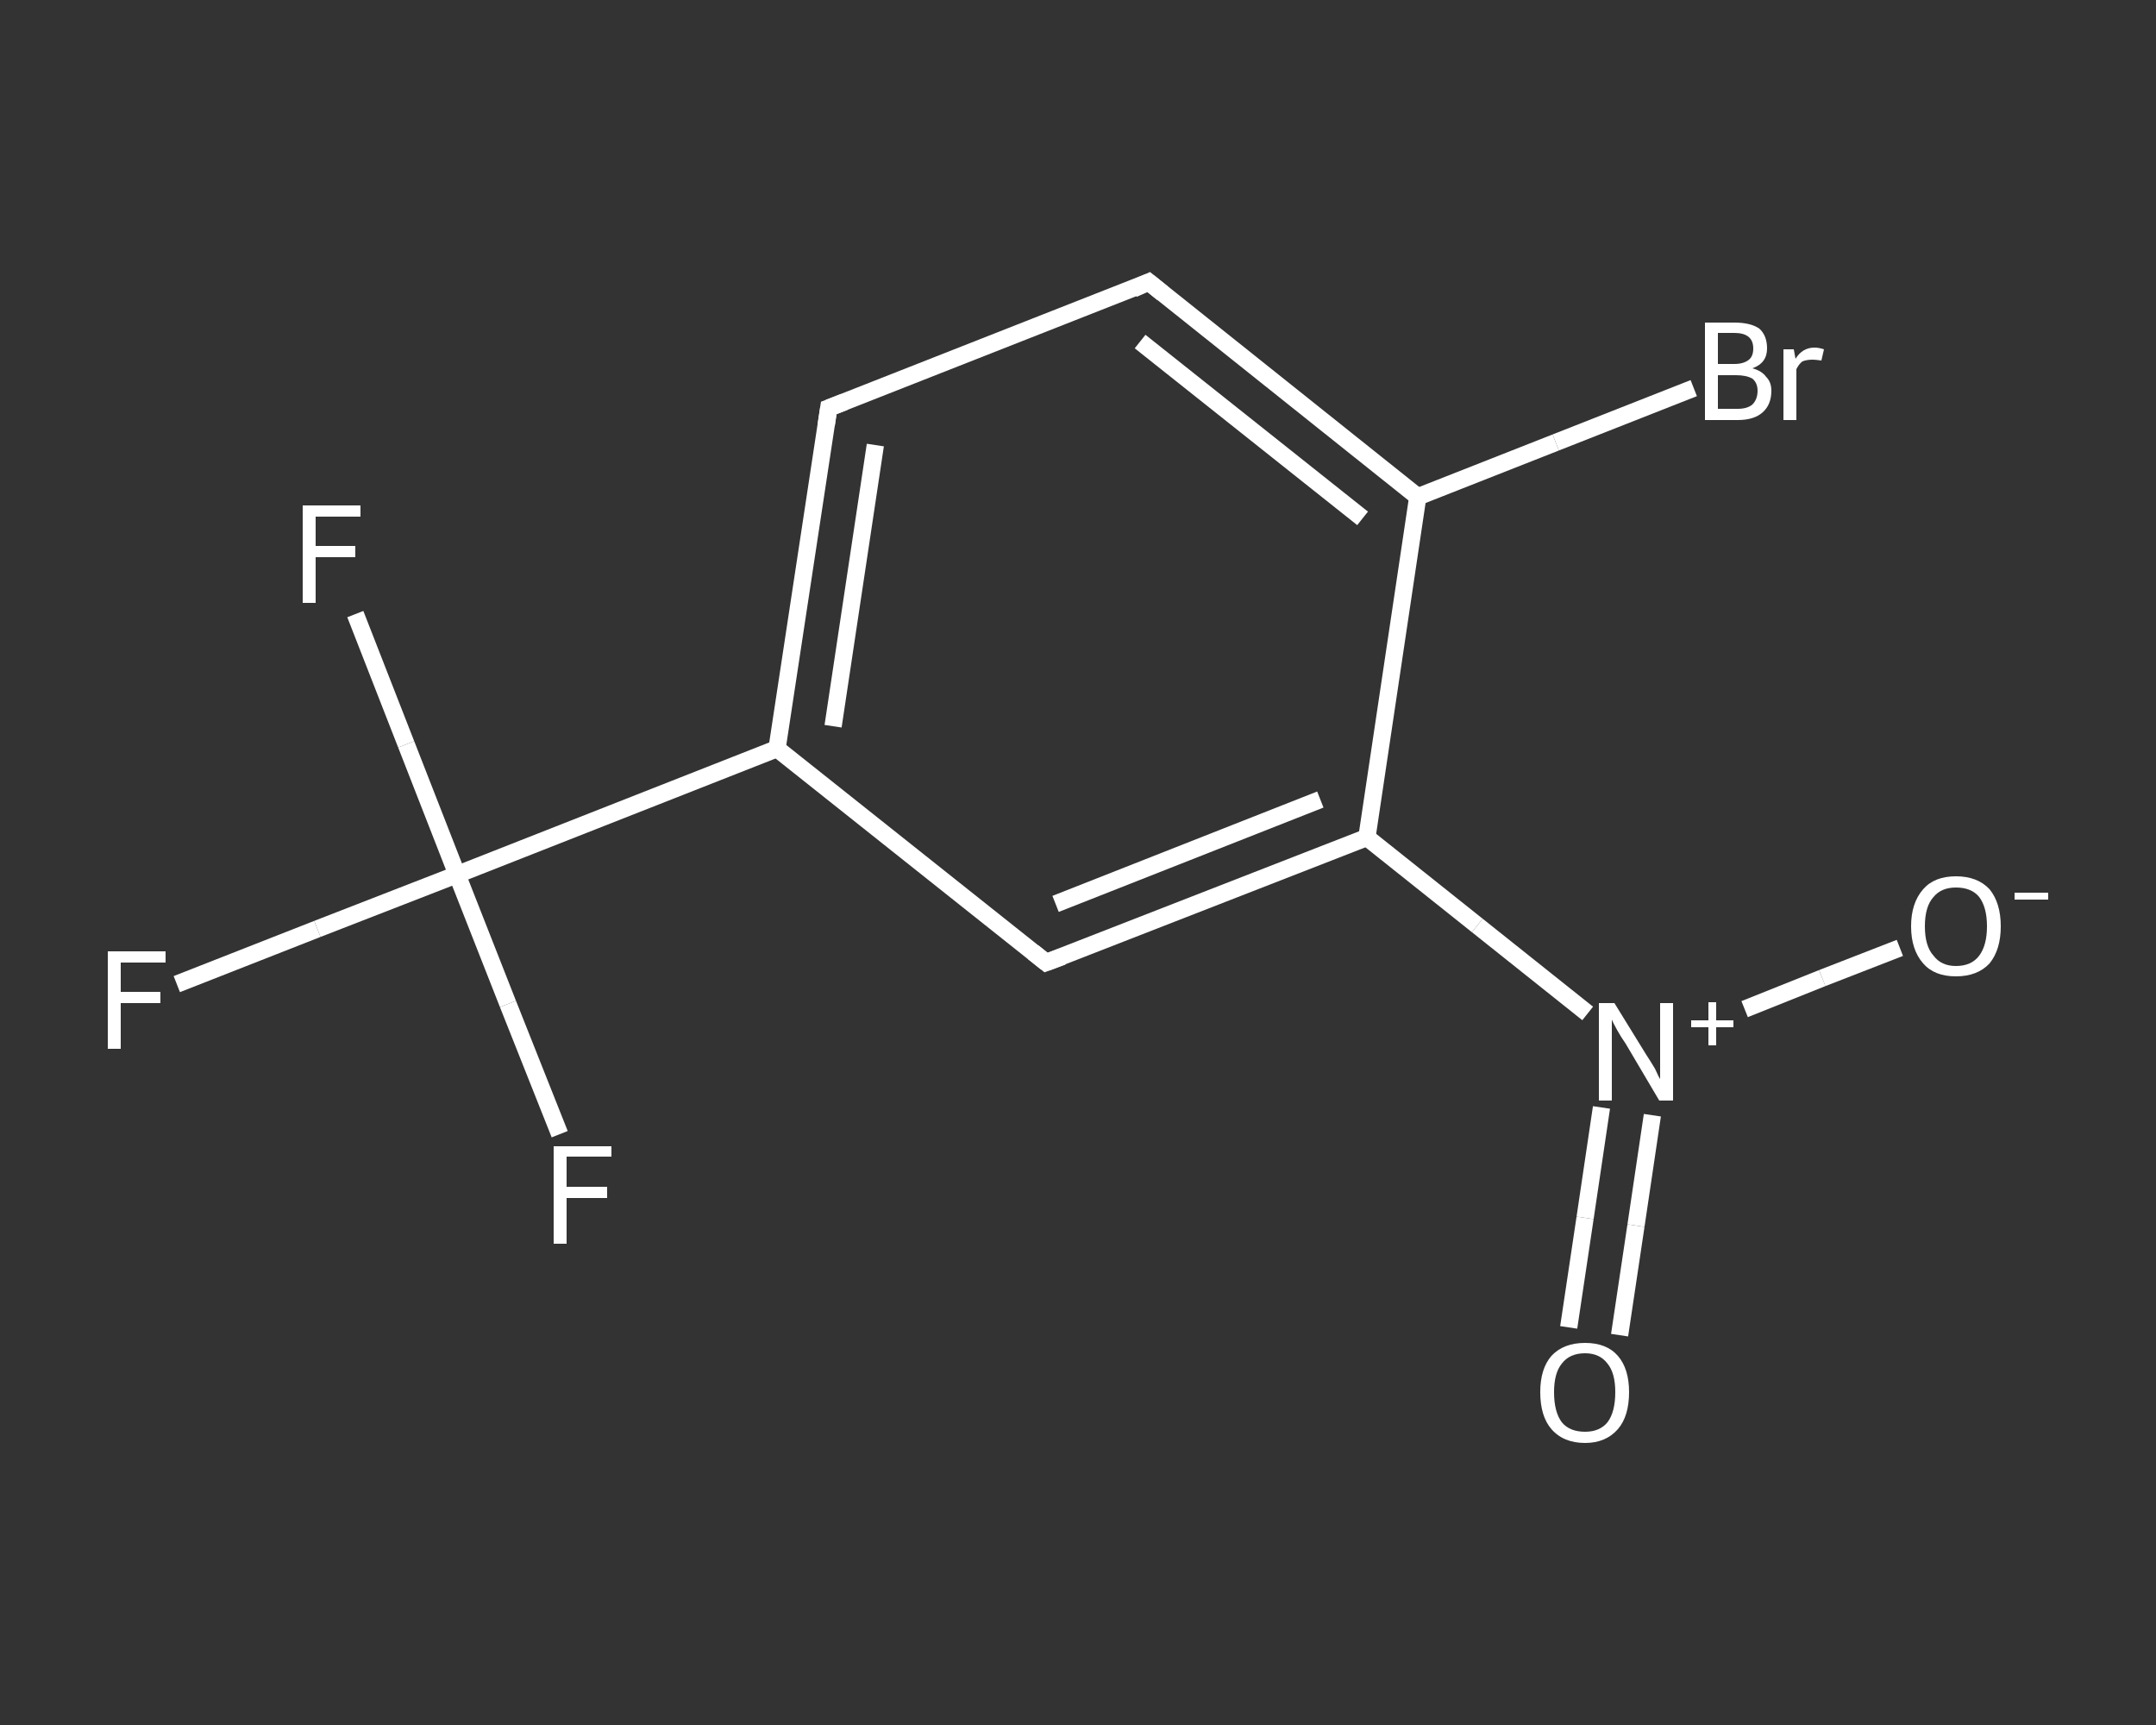<?xml version='1.0' encoding='iso-8859-1'?>
<svg version='1.1' baseProfile='full'
              xmlns='http://www.w3.org/2000/svg'
                      xmlns:rdkit='http://www.rdkit.org/xml'
                      xmlns:xlink='http://www.w3.org/1999/xlink'
                  xml:space='preserve'
width='250px' height='200px' viewBox='0 0 250 200'>
<rect x="0" y="0" width="250" height="200" fill="#333333" stroke="none"/>
<!-- END OF HEADER -->
<rect style='opacity:1.0;fill:transparent;stroke:none' width='250.0' height='200.0' x='0.0' y='0.0'> </rect>
<path class='bond-0 atom-0 atom-1' d='M 181.9,153.9 L 183.8,141.2' style='fill:none;fill-rule:evenodd;stroke:#FFFFFF;stroke-width:2.0px;stroke-linecap:butt;stroke-linejoin:miter;stroke-opacity:1' />
<path class='bond-0 atom-0 atom-1' d='M 183.8,141.2 L 185.7,128.4' style='fill:none;fill-rule:evenodd;stroke:#FFFFFF;stroke-width:2.0px;stroke-linecap:butt;stroke-linejoin:miter;stroke-opacity:1' />
<path class='bond-0 atom-0 atom-1' d='M 187.8,154.8 L 189.7,142.1' style='fill:none;fill-rule:evenodd;stroke:#FFFFFF;stroke-width:2.0px;stroke-linecap:butt;stroke-linejoin:miter;stroke-opacity:1' />
<path class='bond-0 atom-0 atom-1' d='M 189.7,142.1 L 191.6,129.3' style='fill:none;fill-rule:evenodd;stroke:#FFFFFF;stroke-width:2.0px;stroke-linecap:butt;stroke-linejoin:miter;stroke-opacity:1' />
<path class='bond-1 atom-1 atom-2' d='M 202.3,117.0 L 211.3,113.4' style='fill:none;fill-rule:evenodd;stroke:#FFFFFF;stroke-width:2.0px;stroke-linecap:butt;stroke-linejoin:miter;stroke-opacity:1' />
<path class='bond-1 atom-1 atom-2' d='M 211.3,113.4 L 220.3,109.9' style='fill:none;fill-rule:evenodd;stroke:#FFFFFF;stroke-width:2.0px;stroke-linecap:butt;stroke-linejoin:miter;stroke-opacity:1' />
<path class='bond-2 atom-1 atom-3' d='M 184.1,117.5 L 171.3,107.3' style='fill:none;fill-rule:evenodd;stroke:#FFFFFF;stroke-width:2.0px;stroke-linecap:butt;stroke-linejoin:miter;stroke-opacity:1' />
<path class='bond-2 atom-1 atom-3' d='M 171.3,107.3 L 158.5,97.1' style='fill:none;fill-rule:evenodd;stroke:#FFFFFF;stroke-width:2.0px;stroke-linecap:butt;stroke-linejoin:miter;stroke-opacity:1' />
<path class='bond-3 atom-3 atom-4' d='M 158.5,97.1 L 121.3,111.6' style='fill:none;fill-rule:evenodd;stroke:#FFFFFF;stroke-width:2.0px;stroke-linecap:butt;stroke-linejoin:miter;stroke-opacity:1' />
<path class='bond-3 atom-3 atom-4' d='M 153.1,92.7 L 122.4,104.8' style='fill:none;fill-rule:evenodd;stroke:#FFFFFF;stroke-width:2.0px;stroke-linecap:butt;stroke-linejoin:miter;stroke-opacity:1' />
<path class='bond-4 atom-4 atom-5' d='M 121.3,111.6 L 90.1,86.8' style='fill:none;fill-rule:evenodd;stroke:#FFFFFF;stroke-width:2.0px;stroke-linecap:butt;stroke-linejoin:miter;stroke-opacity:1' />
<path class='bond-5 atom-5 atom-6' d='M 90.1,86.8 L 53.0,101.4' style='fill:none;fill-rule:evenodd;stroke:#FFFFFF;stroke-width:2.0px;stroke-linecap:butt;stroke-linejoin:miter;stroke-opacity:1' />
<path class='bond-6 atom-6 atom-7' d='M 53.0,101.4 L 36.8,107.7' style='fill:none;fill-rule:evenodd;stroke:#FFFFFF;stroke-width:2.0px;stroke-linecap:butt;stroke-linejoin:miter;stroke-opacity:1' />
<path class='bond-6 atom-6 atom-7' d='M 36.8,107.7 L 20.5,114.1' style='fill:none;fill-rule:evenodd;stroke:#FFFFFF;stroke-width:2.0px;stroke-linecap:butt;stroke-linejoin:miter;stroke-opacity:1' />
<path class='bond-7 atom-6 atom-8' d='M 53.0,101.4 L 47.1,86.3' style='fill:none;fill-rule:evenodd;stroke:#FFFFFF;stroke-width:2.0px;stroke-linecap:butt;stroke-linejoin:miter;stroke-opacity:1' />
<path class='bond-7 atom-6 atom-8' d='M 47.1,86.3 L 41.2,71.2' style='fill:none;fill-rule:evenodd;stroke:#FFFFFF;stroke-width:2.0px;stroke-linecap:butt;stroke-linejoin:miter;stroke-opacity:1' />
<path class='bond-8 atom-6 atom-9' d='M 53.0,101.4 L 58.9,116.4' style='fill:none;fill-rule:evenodd;stroke:#FFFFFF;stroke-width:2.0px;stroke-linecap:butt;stroke-linejoin:miter;stroke-opacity:1' />
<path class='bond-8 atom-6 atom-9' d='M 58.9,116.4 L 64.9,131.5' style='fill:none;fill-rule:evenodd;stroke:#FFFFFF;stroke-width:2.0px;stroke-linecap:butt;stroke-linejoin:miter;stroke-opacity:1' />
<path class='bond-9 atom-5 atom-10' d='M 90.1,86.8 L 96.1,47.3' style='fill:none;fill-rule:evenodd;stroke:#FFFFFF;stroke-width:2.0px;stroke-linecap:butt;stroke-linejoin:miter;stroke-opacity:1' />
<path class='bond-9 atom-5 atom-10' d='M 96.6,84.2 L 101.5,51.6' style='fill:none;fill-rule:evenodd;stroke:#FFFFFF;stroke-width:2.0px;stroke-linecap:butt;stroke-linejoin:miter;stroke-opacity:1' />
<path class='bond-10 atom-10 atom-11' d='M 96.1,47.3 L 133.2,32.7' style='fill:none;fill-rule:evenodd;stroke:#FFFFFF;stroke-width:2.0px;stroke-linecap:butt;stroke-linejoin:miter;stroke-opacity:1' />
<path class='bond-11 atom-11 atom-12' d='M 133.2,32.7 L 164.4,57.6' style='fill:none;fill-rule:evenodd;stroke:#FFFFFF;stroke-width:2.0px;stroke-linecap:butt;stroke-linejoin:miter;stroke-opacity:1' />
<path class='bond-11 atom-11 atom-12' d='M 132.2,39.6 L 158.0,60.1' style='fill:none;fill-rule:evenodd;stroke:#FFFFFF;stroke-width:2.0px;stroke-linecap:butt;stroke-linejoin:miter;stroke-opacity:1' />
<path class='bond-12 atom-12 atom-13' d='M 164.4,57.6 L 180.4,51.3' style='fill:none;fill-rule:evenodd;stroke:#FFFFFF;stroke-width:2.0px;stroke-linecap:butt;stroke-linejoin:miter;stroke-opacity:1' />
<path class='bond-12 atom-12 atom-13' d='M 180.4,51.3 L 196.4,45.0' style='fill:none;fill-rule:evenodd;stroke:#FFFFFF;stroke-width:2.0px;stroke-linecap:butt;stroke-linejoin:miter;stroke-opacity:1' />
<path class='bond-13 atom-12 atom-3' d='M 164.4,57.6 L 158.5,97.1' style='fill:none;fill-rule:evenodd;stroke:#FFFFFF;stroke-width:2.0px;stroke-linecap:butt;stroke-linejoin:miter;stroke-opacity:1' />
<path d='M 123.2,110.9 L 121.3,111.6 L 119.8,110.4' style='fill:none;stroke:#FFFFFF;stroke-width:2.0px;stroke-linecap:butt;stroke-linejoin:miter;stroke-opacity:1;' />
<path d='M 95.8,49.3 L 96.1,47.3 L 97.9,46.6' style='fill:none;stroke:#FFFFFF;stroke-width:2.0px;stroke-linecap:butt;stroke-linejoin:miter;stroke-opacity:1;' />
<path d='M 131.4,33.5 L 133.2,32.7 L 134.8,34.0' style='fill:none;stroke:#FFFFFF;stroke-width:2.0px;stroke-linecap:butt;stroke-linejoin:miter;stroke-opacity:1;' />
<path class='atom-0' d='M 178.6 161.4
Q 178.6 158.7, 179.9 157.2
Q 181.3 155.7, 183.8 155.7
Q 186.3 155.7, 187.6 157.2
Q 188.9 158.7, 188.9 161.4
Q 188.9 164.2, 187.6 165.7
Q 186.2 167.3, 183.8 167.3
Q 181.3 167.3, 179.9 165.7
Q 178.6 164.2, 178.6 161.4
M 183.8 166.0
Q 185.5 166.0, 186.4 164.9
Q 187.3 163.7, 187.3 161.4
Q 187.3 159.2, 186.4 158.1
Q 185.5 156.9, 183.8 156.9
Q 182.0 156.9, 181.1 158.1
Q 180.2 159.2, 180.2 161.4
Q 180.2 163.7, 181.1 164.9
Q 182.0 166.0, 183.8 166.0
' fill='#FFFFFF'/>
<path class='atom-1' d='M 187.2 116.3
L 190.9 122.3
Q 191.3 122.9, 191.9 123.9
Q 192.4 125.0, 192.5 125.1
L 192.5 116.3
L 194.0 116.3
L 194.0 127.6
L 192.4 127.6
L 188.5 121.0
Q 188.0 120.3, 187.5 119.4
Q 187.0 118.5, 186.9 118.2
L 186.9 127.6
L 185.4 127.6
L 185.4 116.3
L 187.2 116.3
' fill='#FFFFFF'/>
<path class='atom-1' d='M 196.1 118.3
L 198.1 118.3
L 198.1 116.2
L 199.0 116.2
L 199.0 118.3
L 201.0 118.3
L 201.0 119.1
L 199.0 119.1
L 199.0 121.2
L 198.1 121.2
L 198.1 119.1
L 196.1 119.1
L 196.1 118.3
' fill='#FFFFFF'/>
<path class='atom-2' d='M 221.6 107.4
Q 221.6 104.7, 223.0 103.1
Q 224.3 101.6, 226.8 101.6
Q 229.3 101.6, 230.7 103.1
Q 232.0 104.7, 232.0 107.4
Q 232.0 110.1, 230.7 111.7
Q 229.3 113.2, 226.8 113.2
Q 224.3 113.2, 223.0 111.7
Q 221.6 110.1, 221.6 107.4
M 226.8 112.0
Q 228.6 112.0, 229.5 110.8
Q 230.4 109.6, 230.4 107.4
Q 230.4 105.2, 229.5 104.0
Q 228.6 102.9, 226.8 102.9
Q 225.1 102.9, 224.2 104.0
Q 223.2 105.1, 223.2 107.4
Q 223.2 109.7, 224.2 110.8
Q 225.1 112.0, 226.8 112.0
' fill='#FFFFFF'/>
<path class='atom-2' d='M 233.6 103.5
L 237.5 103.5
L 237.5 104.3
L 233.6 104.3
L 233.6 103.5
' fill='#FFFFFF'/>
<path class='atom-7' d='M 12.5 110.3
L 19.2 110.3
L 19.2 111.6
L 14.0 111.6
L 14.0 115.0
L 18.6 115.0
L 18.6 116.3
L 14.0 116.3
L 14.0 121.6
L 12.5 121.6
L 12.5 110.3
' fill='#FFFFFF'/>
<path class='atom-8' d='M 35.1 58.6
L 41.8 58.6
L 41.8 59.9
L 36.6 59.9
L 36.6 63.3
L 41.2 63.3
L 41.2 64.6
L 36.6 64.6
L 36.6 69.9
L 35.1 69.9
L 35.1 58.6
' fill='#FFFFFF'/>
<path class='atom-9' d='M 64.2 132.9
L 70.9 132.9
L 70.9 134.1
L 65.7 134.1
L 65.7 137.6
L 70.4 137.6
L 70.4 138.9
L 65.7 138.9
L 65.7 144.2
L 64.2 144.2
L 64.2 132.9
' fill='#FFFFFF'/>
<path class='atom-13' d='M 203.2 42.7
Q 204.3 43.0, 204.8 43.7
Q 205.4 44.3, 205.4 45.3
Q 205.4 46.9, 204.4 47.8
Q 203.4 48.7, 201.5 48.7
L 197.7 48.7
L 197.7 37.4
L 201.1 37.4
Q 203.0 37.4, 204.0 38.1
Q 204.9 38.9, 204.9 40.4
Q 204.9 42.1, 203.2 42.7
M 199.2 38.6
L 199.2 42.2
L 201.1 42.2
Q 202.2 42.2, 202.8 41.7
Q 203.3 41.3, 203.3 40.4
Q 203.3 38.6, 201.1 38.6
L 199.2 38.6
M 201.5 47.4
Q 202.6 47.4, 203.2 46.9
Q 203.8 46.3, 203.8 45.3
Q 203.8 44.4, 203.2 43.9
Q 202.5 43.5, 201.3 43.5
L 199.2 43.5
L 199.2 47.4
L 201.5 47.4
' fill='#FFFFFF'/>
<path class='atom-13' d='M 208.0 40.5
L 208.2 41.6
Q 209.0 40.3, 210.4 40.3
Q 210.9 40.3, 211.5 40.5
L 211.2 41.8
Q 210.5 41.7, 210.2 41.7
Q 209.5 41.7, 209.0 41.9
Q 208.6 42.2, 208.3 42.8
L 208.3 48.7
L 206.8 48.7
L 206.8 40.5
L 208.0 40.5
' fill='#FFFFFF'/>
</svg>
